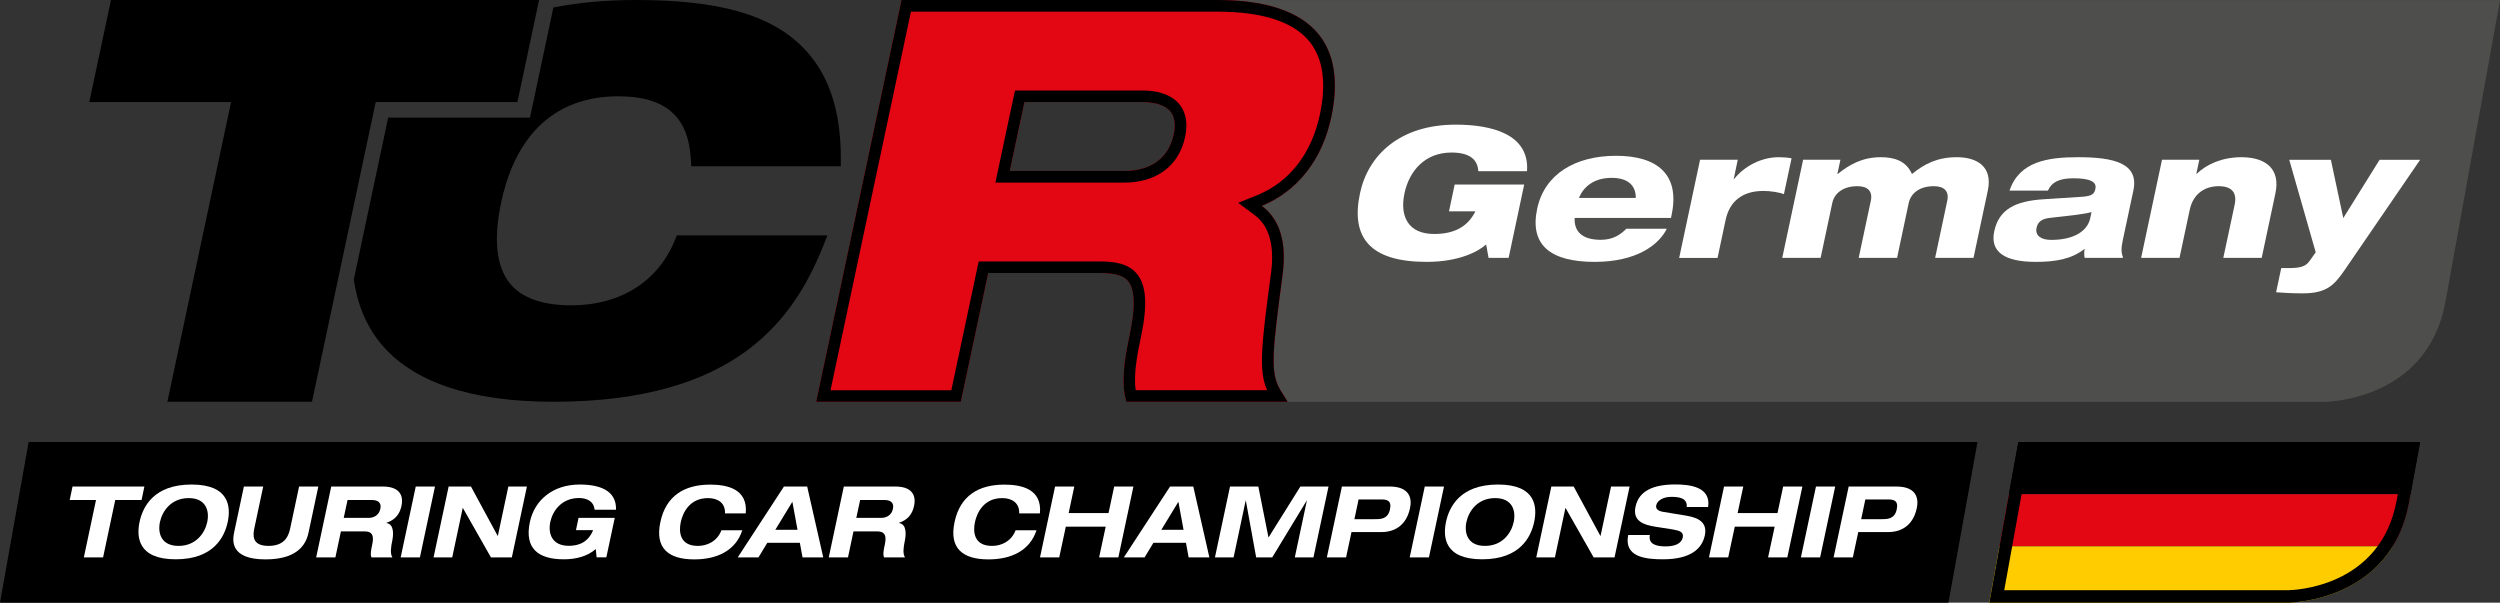 <?xml version="1.0" encoding="UTF-8"?>
<svg id="Livello_1" data-name="Livello 1" xmlns="http://www.w3.org/2000/svg" xmlns:xlink="http://www.w3.org/1999/xlink" viewBox="0 0 300.24 72.38">
  <rect x="0" y="0" width="300.24" height="72.38" fill="#333333" stroke="none"/>
  <defs>
    <clipPath id="clippath">
      <path d="M238.9,72.38h35.86s12.37,0,14.55-12.06l1.33-7.24h-48.25l-3.49,19.3Z" style="fill: none; stroke-width: 0px;"/>
    </clipPath>
  </defs>
  <path d="M146.19,0c1.47,0,2.82.09,4.06.26.93.13,1.8.31,2.61.53,1.34.38,2.51.89,3.49,1.53.79.51,1.46,1.11,2.01,1.8.36.44.67.92.93,1.43.17.34.32.7.45,1.07.13.37.24.76.32,1.16.13.6.21,1.23.24,1.9,0,.22.01.45.01.68,0,.46-.03.93-.07,1.42-.02.24-.05.49-.09.74-.07.5-.16,1.02-.27,1.55-1.09,5.15-4.09,8.93-8.35,10.66,2.18,1.62,3.02,4.4,2.5,8.3-1.22,9.09-1.52,11.8-.27,13.81l.88,1.42h124.51s12.37,0,14.55-12.06l6.54-36.19h-154.06Z" style="fill: #4e4e4c; stroke-width: 0px;"/>
  <path d="M158.36,4.12C156.14,1.39,152.05,0,146.19,0h-37.92l-10.25,48.25h17.37l3.29-15.46h13.41c1.82,0,2.83.3,3.4.99.82,1.02.88,3.13.17,6.46-.54,2.55-.98,5.19-.56,7.27l.15.74h19.39l-.88-1.42c-1.25-2.01-.95-4.72.27-13.81.52-3.9-.32-6.68-2.5-8.3,4.26-1.73,7.26-5.52,8.35-10.66.9-4.23.39-7.58-1.52-9.94ZM123.03,12.26h14.12c1.62,0,2.8.4,3.41,1.14.52.64.65,1.56.4,2.73-.6,2.83-2.72,4.4-5.96,4.4h-13.73l1.76-8.27Z" style="fill: #e30613; stroke-width: 0px;"/>
  <path d="M146.19,1.4c5.42,0,9.15,1.21,11.08,3.6,1.63,2.02,2.05,4.97,1.24,8.77-.99,4.67-3.66,8.1-7.51,9.66l-2.3.93,1.99,1.48c1.74,1.3,2.4,3.65,1.95,7-1.15,8.57-1.51,11.71-.46,14.02h-15.79c-.26-1.78.14-4.08.62-6.32.82-3.87.68-6.22-.45-7.63-1.08-1.33-2.87-1.51-4.48-1.51h-14.54l-.24,1.11-3.05,14.36h-14.51L109.4,1.4h36.79M119.55,21.93h15.45c3.91,0,6.59-2.01,7.33-5.5.34-1.61.11-2.92-.68-3.9-.61-.76-1.89-1.66-4.49-1.66h-15.26l-.24,1.11-1.76,8.27-.36,1.69M146.19,0h-37.92l-10.25,48.25h17.37l3.29-15.46h13.41c1.82,0,2.83.3,3.4.99.82,1.02.88,3.13.17,6.46-.54,2.55-.98,5.19-.56,7.27l.15.74h19.39l-.88-1.42c-1.25-2.01-.95-4.72.27-13.81.52-3.9-.32-6.68-2.5-8.3,4.26-1.73,7.26-5.52,8.35-10.66.9-4.23.39-7.58-1.52-9.94C156.14,1.39,152.05,0,146.19,0h0ZM121.27,20.53l1.76-8.27h14.12c1.62,0,2.8.4,3.41,1.14.52.64.65,1.56.4,2.73-.6,2.83-2.72,4.4-5.96,4.4h-13.73Z" style="stroke-width: 0px;"/>
  <path d="M74.35,11.57c7.31,0,8.42,4.33,8.62,7.58l.05.82h17.96v-.88c.01-5.93-1.49-10.33-4.61-13.45C92.47,1.74,86.3,0,76.37,0,72.8,0,69.5.3,66.46.9l-2.81,13.22h-17.03l-4.13,19.44c.42,2.97,1.47,5.51,3.16,7.6,3.81,4.7,10.82,7.09,20.83,7.09,22.06,0,28.91-10.03,32.41-18.77l.48-1.21h-18.09l-.22.55c-2.02,4.99-6.56,7.85-12.44,7.85-3.48,0-5.97-.89-7.39-2.64-1.63-2.02-1.98-5.29-1.04-9.73,1.23-5.81,4.69-12.74,14.14-12.74Z" style="stroke-width: 0px;"/>
  <polygon points="13.33 0 10.72 12.26 27.75 12.26 20.1 48.25 37.47 48.25 45.12 12.26 62.14 12.26 64.74 0 13.33 0" style="stroke-width: 0px;"/>
  <polygon points="237.49 53.08 3.44 53.08 0 72.38 234 72.38 237.49 53.08" style="stroke-width: 0px;"/>
  <g>
    <path d="M174.7,22.16h8.35l-1.87,8.81h-2.41l-.29-1.61c-.84.76-3.12,2.09-7.14,2.09-6.78,0-9.15-2.89-8.01-8.24.97-4.57,4.78-8.24,11.49-8.24,4.28,0,8.88,1.11,8.57,5.59h-5.85c-.07-1.2-.79-2.24-3.22-2.24-3.17,0-5.07,2.17-5.65,4.91-.57,2.7.4,4.87,3.57,4.87,2.54,0,4.07-.96,4.95-2.72h-3.17l.68-3.22Z" style="fill: #fff; stroke-width: 0px;"/>
    <path d="M200.18,27.47c-.98,1.96-3.65,3.98-8.67,3.98-5.31,0-7.83-2.02-6.9-6.39.89-4.17,4.59-6.35,9.48-6.35s7.71,2.2,6.66,7.11l-.07.35h-11.57c-.08,1.52.77,2.63,3.14,2.63,1.48,0,2.37-.63,3.07-1.33h4.87ZM196.45,23.77c.02-1.3-.73-2.41-2.9-2.41s-3.39,1.11-3.93,2.41h6.83Z" style="fill: #fff; stroke-width: 0px;"/>
    <path d="M204.16,19.18h4.54l-.49,2.33h.04c1.25-1.57,3.28-2.63,5.37-2.63.5,0,1.1.04,1.54.13l-.92,4.31c-.54-.22-1.59-.39-2.46-.39-2.63,0-4.09,1.35-4.54,3.48l-.97,4.57h-4.61l2.51-11.79Z" style="fill: #fff; stroke-width: 0px;"/>
    <path d="M216.55,19.18h4.48l-.37,1.72h.04c1.34-1.09,2.93-2.02,5.17-2.02,1.63,0,3.04.43,3.75,2.02,1.5-1.22,3.04-2.02,5.39-2.02s4.34,1.07,3.72,4l-1.72,8.09h-4.61l1.46-6.87c.24-1.13-.37-1.74-1.61-1.74-1.7,0-2.76.83-3.02,2.02l-1.4,6.59h-4.61l1.46-6.87c.24-1.13-.37-1.74-1.61-1.74-1.7,0-2.76.83-3.02,2.02l-1.4,6.59h-4.61l2.51-11.79Z" style="fill: #fff; stroke-width: 0px;"/>
    <path d="M241.34,22.88c1.18-3.5,4.61-4,8.22-4,4.28,0,7.35.7,6.65,4l-1.27,5.96c-.21,1-.2,1.46.03,2.13h-4.61c-.08-.35-.06-.76,0-1.09-1.59,1.26-3.55,1.57-5.88,1.57-3.76,0-5.5-1.22-4.98-3.67.57-2.67,2.56-3.63,5.91-3.85l4.65-.3c1.21-.09,1.46-.35,1.59-.96.18-.83-.62-1.26-2.65-1.26-1.7,0-2.62.48-3.05,1.48h-4.61ZM251.18,25.47c-.37.11-.96.22-1.83.33l-3.19.37c-.96.11-1.43.48-1.58,1.2-.19.91.52,1.44,1.76,1.44,2.65,0,4.34-1,4.69-2.61l.15-.72Z" style="fill: #fff; stroke-width: 0px;"/>
    <path d="M259.65,19.18h4.48l-.36,1.7h.04c1.18-1.15,3.06-2,5.38-2,2.89,0,4.71,1.39,4.08,4.33l-1.65,7.76h-4.61l1.36-6.37c.32-1.5-.37-2.24-1.92-2.24-1.63,0-3.06.89-3.47,2.83l-1.23,5.78h-4.61l2.51-11.79Z" style="fill: #fff; stroke-width: 0px;"/>
    <path d="M273.97,32.19h1.11c1.61,0,1.98-.44,2.29-.85l.74-1.04-3.18-11.11h5l1.49,7,4.36-7h4.87l-9.08,13.26c-1.23,1.78-2.14,2.78-5.01,2.78-1.22,0-2.33-.06-3.21-.13l.62-2.91Z" style="fill: #fff; stroke-width: 0px;"/>
  </g>
  <g>
    <path d="M11.53,60.05h-3.16l.34-1.62h8.63l-.34,1.62h-3.16l-1.46,6.89h-2.31l1.46-6.89Z" style="fill: #fff; stroke-width: 0px;"/>
    <path d="M23.01,58.19c4.58,0,4.71,2.72,4.34,4.49-.38,1.78-1.67,4.49-6.25,4.49s-4.71-2.72-4.34-4.49c.38-1.78,1.67-4.49,6.25-4.49ZM21.44,65.56c2.1,0,3.17-1.55,3.45-2.87.28-1.32-.13-2.87-2.23-2.87s-3.17,1.55-3.45,2.87c-.28,1.32.13,2.87,2.23,2.87Z" style="fill: #fff; stroke-width: 0px;"/>
    <path d="M29.3,58.43h2.31l-1.04,4.89c-.18.83-.44,2.24,1.68,2.24s2.46-1.41,2.63-2.24l1.04-4.89h2.31l-1.16,5.46c-.2.95-.82,3.29-5.17,3.29s-3.97-2.34-3.77-3.29l1.16-5.46Z" style="fill: #fff; stroke-width: 0px;"/>
    <path d="M39.77,58.43h6.19c2.36,0,2.45,1.44,2.26,2.31-.22,1.04-.78,1.7-1.82,2.05v.02c.98.15.86,1.44.68,2.28-.09.42-.27,1.42.05,1.85h-2.53c-.13-.39-.07-.74.12-1.63.25-1.19-.2-1.49-.91-1.49h-2.87l-.66,3.12h-2.31l1.81-8.51ZM41.28,62.19h3.06c.51,0,1.17-.29,1.34-1.08.18-.85-.44-1.06-1-1.06h-2.94l-.46,2.14Z" style="fill: #fff; stroke-width: 0px;"/>
    <path d="M49.93,58.43h2.31l-1.81,8.51h-2.31l1.81-8.51Z" style="fill: #fff; stroke-width: 0px;"/>
    <path d="M61.04,58.43h2.24l-1.81,8.51h-2.51l-3.37-5.93h-.02l-1.26,5.93h-2.24l1.81-8.51h2.68l3.21,5.93h.02l1.26-5.93Z" style="fill: #fff; stroke-width: 0px;"/>
    <path d="M69.49,62.19h4.34l-1.01,4.74h-1.17l-.1-.99c-1,.87-2.36,1.23-3.84,1.23-3.1,0-4.75-1.33-4.07-4.49.56-2.63,2.77-4.49,5.98-4.49,2.36,0,4.44.69,4.36,3.03h-2.57c-.11-1.1-1.04-1.41-1.87-1.41-2.1,0-3.17,1.55-3.45,2.87-.28,1.32.13,2.87,2.23,2.87,1.26,0,2.34-.48,2.91-1.88h-2.06l.31-1.48Z" style="fill: #fff; stroke-width: 0px;"/>
    <path d="M87.07,61.65c.05-1.23-.84-1.83-2.04-1.83-2.19,0-3.02,1.72-3.27,2.87-.25,1.16-.15,2.87,2.05,2.87,1.12,0,2.32-.54,2.83-1.88h2.51c-.81,2.48-3.07,3.5-5.77,3.5-3.1,0-4.75-1.33-4.07-4.49.67-3.16,2.89-4.49,5.98-4.49,2.05,0,4.55.52,4.27,3.46h-2.49Z" style="fill: #fff; stroke-width: 0px;"/>
    <path d="M96.06,65.19h-3.91l-1.06,1.75h-2.49l5.55-8.51h2.79l1.93,8.51h-2.49l-.32-1.75ZM95.16,60.26l-2.05,3.37h2.67l-.62-3.37Z" style="fill: #fff; stroke-width: 0px;"/>
    <path d="M101.33,58.43h6.19c2.36,0,2.45,1.44,2.26,2.31-.22,1.04-.78,1.7-1.82,2.05v.02c.98.15.86,1.44.68,2.28-.09.42-.27,1.42.05,1.85h-2.53c-.13-.39-.07-.74.12-1.63.25-1.19-.2-1.49-.91-1.49h-2.87l-.66,3.12h-2.31l1.81-8.51ZM102.84,62.19h3.06c.51,0,1.17-.29,1.34-1.08.18-.85-.44-1.06-1-1.06h-2.94l-.46,2.14Z" style="fill: #fff; stroke-width: 0px;"/>
    <path d="M122.4,61.65c.05-1.23-.84-1.83-2.04-1.83-2.19,0-3.02,1.72-3.27,2.87-.25,1.16-.15,2.87,2.05,2.87,1.12,0,2.32-.54,2.83-1.88h2.51c-.81,2.48-3.07,3.5-5.77,3.5-3.1,0-4.75-1.33-4.07-4.49.67-3.16,2.89-4.49,5.98-4.49,2.05,0,4.55.52,4.27,3.46h-2.49Z" style="fill: #fff; stroke-width: 0px;"/>
    <path d="M126.71,58.43h2.31l-.68,3.19h4.79l.68-3.19h2.31l-1.81,8.51h-2.31l.79-3.69h-4.79l-.79,3.69h-2.31l1.81-8.51Z" style="fill: #fff; stroke-width: 0px;"/>
    <path d="M142.43,65.19h-3.91l-1.06,1.75h-2.49l5.55-8.51h2.79l1.93,8.51h-2.49l-.32-1.75ZM141.52,60.26l-2.05,3.37h2.67l-.62-3.37Z" style="fill: #fff; stroke-width: 0px;"/>
    <path d="M156.15,58.43h3.4l-1.81,8.51h-2.24l1.45-6.82h-.02l-4.14,6.82h-1.93l-1.24-6.82h-.02l-1.45,6.82h-2.24l1.81-8.51h3.4l1.22,6.12,3.83-6.12Z" style="fill: #fff; stroke-width: 0px;"/>
    <path d="M161.17,58.43h5.72c2.42,0,2.7,1.44,2.45,2.59-.38,1.81-1.57,2.88-3.44,2.88h-3.59l-.65,3.04h-2.31l1.81-8.51ZM162.65,62.35h2.48c.72,0,1.55-.02,1.8-1.17.24-1.11-.42-1.2-1.08-1.2h-2.69l-.5,2.37Z" style="fill: #fff; stroke-width: 0px;"/>
    <path d="M171.11,58.43h2.31l-1.81,8.51h-2.31l1.81-8.51Z" style="fill: #fff; stroke-width: 0px;"/>
    <path d="M179.91,58.19c4.58,0,4.71,2.72,4.34,4.49-.38,1.78-1.67,4.49-6.25,4.49s-4.71-2.72-4.34-4.49c.38-1.78,1.67-4.49,6.25-4.49ZM178.34,65.56c2.1,0,3.17-1.55,3.45-2.87.28-1.32-.13-2.87-2.23-2.87s-3.17,1.55-3.45,2.87c-.28,1.32.13,2.87,2.23,2.87Z" style="fill: #fff; stroke-width: 0px;"/>
    <path d="M193.47,58.43h2.24l-1.81,8.51h-2.51l-3.37-5.93h-.02l-1.26,5.93h-2.24l1.81-8.51h2.68l3.21,5.93h.02l1.26-5.93Z" style="fill: #fff; stroke-width: 0px;"/>
    <path d="M202.57,60.9c.09-1.11-.94-1.23-1.87-1.23s-1.66.43-1.79,1c-.1.45.23.7.81.8l2.8.46c1.5.25,2.55.83,2.22,2.38-.34,1.58-1.68,2.86-5.03,2.86-2.07,0-4.71-.26-4.17-2.92h2.6c-.22,1.17.9,1.37,1.9,1.37,1.08,0,1.89-.32,2.05-1.06.14-.66-.35-.83-1.23-.98l-2.04-.32c-1.43-.23-2.77-.67-2.4-2.41.4-1.89,2.12-2.67,4.79-2.67,1.75,0,4.29.3,3.93,2.71h-2.56Z" style="fill: #fff; stroke-width: 0px;"/>
    <path d="M207.05,58.43h2.31l-.68,3.19h4.79l.68-3.19h2.31l-1.81,8.51h-2.31l.79-3.69h-4.79l-.79,3.69h-2.31l1.81-8.51Z" style="fill: #fff; stroke-width: 0px;"/>
    <path d="M218.09,58.43h2.31l-1.81,8.51h-2.31l1.81-8.51Z" style="fill: #fff; stroke-width: 0px;"/>
    <path d="M222.03,58.43h5.72c2.42,0,2.7,1.44,2.45,2.59-.38,1.81-1.57,2.88-3.44,2.88h-3.59l-.65,3.04h-2.31l1.81-8.51ZM223.51,62.35h2.48c.71,0,1.55-.02,1.8-1.17.24-1.11-.42-1.2-1.08-1.2h-2.69l-.5,2.37Z" style="fill: #fff; stroke-width: 0px;"/>
  </g>
  <g style="clip-path: url(#clippath);">
    <g>
      <polygon points="233.24 59.35 293.57 59.35 294.63 53.08 234.29 53.08 233.24 59.35 233.24 59.35" style="stroke-width: 0px;"/>
      <polygon points="232.18 65.61 292.51 65.61 293.57 59.35 233.24 59.35 232.18 65.61 232.18 65.61" style="fill: #e30613; stroke-width: 0px;"/>
      <polygon points="231.12 72.38 291.45 72.38 292.51 65.61 232.18 65.61 231.12 72.38 231.12 72.38" style="fill: #fc0; stroke-width: 0px;"/>
    </g>
  </g>
  <path d="M288.85,54.58l-1.01,5.47c-1.93,10.65-12.63,10.83-13.08,10.83h-34.06l2.95-16.3h45.2M290.65,53.08h-48.25l-3.49,19.3h35.86s12.37,0,14.55-12.06l1.33-7.24h0Z" style="stroke-width: 0px;"/>
</svg>